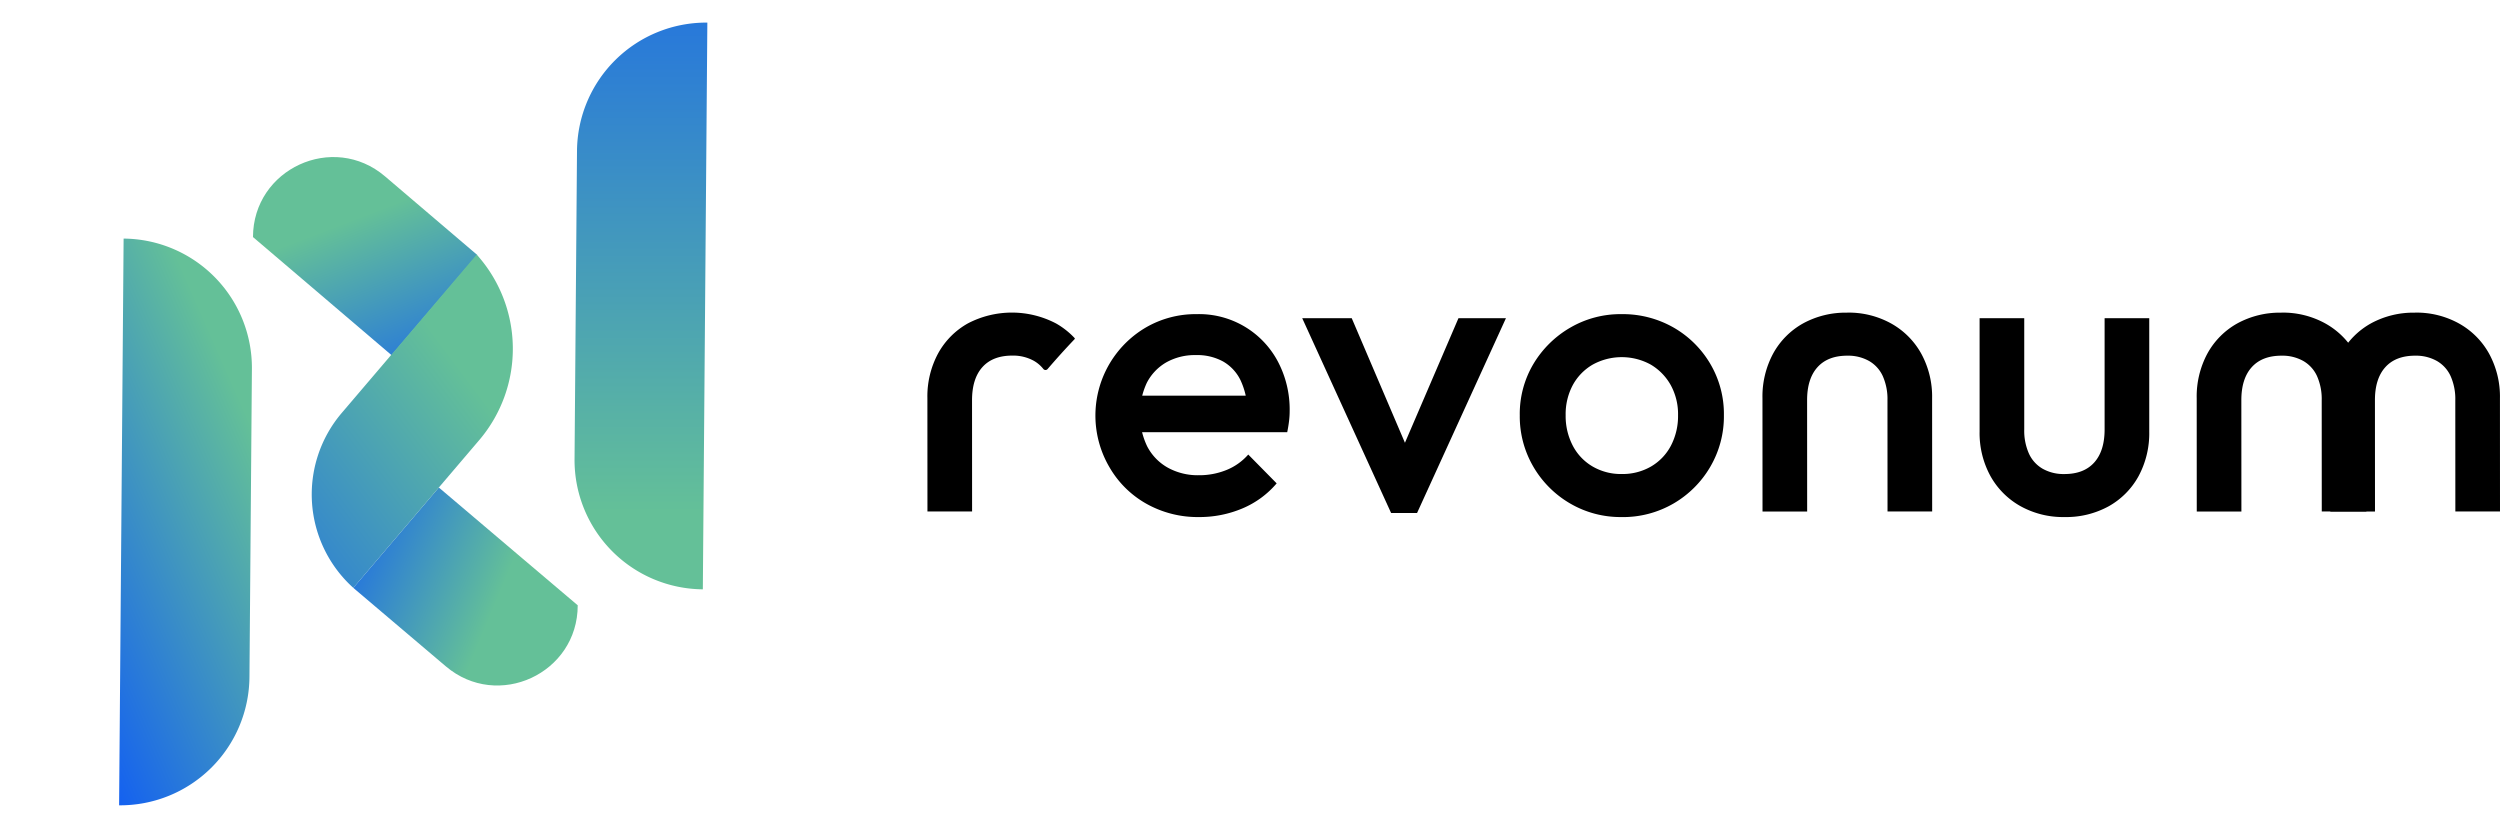 <svg xmlns="http://www.w3.org/2000/svg" xmlns:xlink="http://www.w3.org/1999/xlink" width="888.16" height="294" viewBox="0 0 888.16 294"><defs><clipPath id="clip-path"><rect id="Rectangle_1" data-name="Rectangle 1" width="294" height="294" transform="translate(0.127 -0.166)"></rect></clipPath><linearGradient id="linear-gradient" x1="-0.19" y1="0.343" x2="0.576" y2="0.661" gradientUnits="objectBoundingBox"><stop offset="0" stop-color="#1461f0"></stop><stop offset="1" stop-color="#64c098"></stop></linearGradient><linearGradient id="linear-gradient-2" x1="1" y1="1.194" x2="0.659" y2="0.31" xlink:href="#linear-gradient"></linearGradient><linearGradient id="linear-gradient-3" x1="-0.217" y1="1.474" x2="0.714" y2="0.32" xlink:href="#linear-gradient"></linearGradient><linearGradient id="linear-gradient-4" x1="0.5" y1="-0.287" x2="0.5" y2="0.866" xlink:href="#linear-gradient"></linearGradient><linearGradient id="linear-gradient-5" x1="0" y1="1" x2="0.5" y2="0.064" xlink:href="#linear-gradient"></linearGradient></defs><g id="RevonumFull-Color" transform="translate(47 -12.999)"><path id="Trac&#xE9;_6" data-name="Trac&#xE9; 6" d="M379.01,196.69A37.194,37.194,0,0,1,360.34,192a34.791,34.791,0,0,1-13.12-12.9,36.268,36.268,0,0,1,12.83-49.74,35.235,35.235,0,0,1,18.1-4.76,31.657,31.657,0,0,1,28.77,16.72,36.445,36.445,0,0,1,4.25,17.74,28.467,28.467,0,0,1-.22,3.53c-.14,1.2-.36,2.52-.65,3.96H353.49V153.57h48.59l-5.91,5.19a26.432,26.432,0,0,0-2.45-10.67,15.449,15.449,0,0,0-6.13-6.63,19.067,19.067,0,0,0-9.73-2.31,20.7,20.7,0,0,0-10.53,2.59,17.731,17.731,0,0,0-6.92,7.28,26.486,26.486,0,0,0,.15,22.57,18.306,18.306,0,0,0,7.35,7.57,21.994,21.994,0,0,0,10.96,2.67,25.64,25.64,0,0,0,9.88-1.87,20.449,20.449,0,0,0,7.71-5.48l10.09,10.24a32.4,32.4,0,0,1-12.25,8.94,39.049,39.049,0,0,1-15.28,3.03Z"></path><path id="Trac&#xE9;_7" data-name="Trac&#xE9; 7" d="M447.21,195.25l-31.58-69.21h17.59l24.08,56.38H446.92l24.22-56.38h16.87l-31.58,69.21H447.2Z"></path><path id="Trac&#xE9;_8" data-name="Trac&#xE9; 8" d="M529.11,196.69a35.46,35.46,0,0,1-18.31-4.83,36.122,36.122,0,0,1-13.05-13.05,35.46,35.46,0,0,1-4.83-18.31,34.728,34.728,0,0,1,4.83-18.17,36.5,36.5,0,0,1,13.05-12.9,35.46,35.46,0,0,1,18.31-4.83,36.385,36.385,0,0,1,18.45,4.76,35.743,35.743,0,0,1,13.05,12.91,35.08,35.08,0,0,1,4.83,18.24,35.46,35.46,0,0,1-4.83,18.31,36.122,36.122,0,0,1-13.05,13.05,35.734,35.734,0,0,1-18.45,4.83Zm0-15.29a20.209,20.209,0,0,0,10.45-2.67,18.512,18.512,0,0,0,7.07-7.42,22.748,22.748,0,0,0,2.52-10.81,21.423,21.423,0,0,0-2.59-10.67,19.456,19.456,0,0,0-7.07-7.28,21.376,21.376,0,0,0-20.69,0,18.709,18.709,0,0,0-7.06,7.28,21.91,21.91,0,0,0-2.52,10.67,22.72,22.72,0,0,0,2.52,10.81,18.425,18.425,0,0,0,7.06,7.42A19.953,19.953,0,0,0,529.11,181.4Z"></path><path id="Trac&#xE9;_9" data-name="Trac&#xE9; 9" d="M686.41,196.69a31.128,31.128,0,0,1-15.64-3.89,27.607,27.607,0,0,1-10.67-10.74,31.822,31.822,0,0,1-3.82-15.79V126.04h15.86v39.51a19.986,19.986,0,0,0,1.66,8.58,11.887,11.887,0,0,0,4.9,5.41,15.132,15.132,0,0,0,7.71,1.87q6.915,0,10.6-4.11t3.68-11.75V126.04h15.86v40.23a32.1,32.1,0,0,1-3.82,15.93,27.256,27.256,0,0,1-10.6,10.67,31.445,31.445,0,0,1-15.72,3.82Z"></path><path id="Trac&#xE9;_10" data-name="Trac&#xE9; 10" d="M609.26,124.06a31.09,31.09,0,0,1,15.65,3.89,27.54,27.54,0,0,1,10.67,10.74,31.826,31.826,0,0,1,3.83,15.79l.02,40.23H623.57l-.02-39.5a20.017,20.017,0,0,0-1.66-8.58,11.867,11.867,0,0,0-4.9-5.4,15.144,15.144,0,0,0-7.72-1.87q-6.915,0-10.6,4.11T595,155.22l.02,39.51H579.16l-.02-40.22a32.2,32.2,0,0,1,3.81-15.93,27.231,27.231,0,0,1,10.59-10.67,31.438,31.438,0,0,1,15.71-3.83Z"></path><path id="Trac&#xE9;_11" data-name="Trac&#xE9; 11" d="M325.17,144.11c3.12-3.64,6.34-7.2,9.6-10.63a.278.278,0,0,0,0-.38,28.124,28.124,0,0,0-6.54-5.16,33.777,33.777,0,0,0-31.36-.06,27.231,27.231,0,0,0-10.59,10.67,32.147,32.147,0,0,0-3.81,15.93l.02,40.23h15.86l-.02-39.52q0-7.65,3.67-11.75t10.6-4.11a15.2,15.2,0,0,1,7.72,1.87,11.723,11.723,0,0,1,3.36,2.9.974.974,0,0,0,1.5,0Z"></path><path id="Trac&#xE9;_12" data-name="Trac&#xE9; 12" d="M763.53,124.06a31.09,31.09,0,0,1,15.65,3.89,27.474,27.474,0,0,1,10.67,10.74,31.826,31.826,0,0,1,3.83,15.79l.02,40.23H777.84l-.02-39.5a20.017,20.017,0,0,0-1.66-8.58,11.867,11.867,0,0,0-4.9-5.4,15.144,15.144,0,0,0-7.72-1.87q-6.915,0-10.6,4.11t-3.67,11.75l.02,39.51H733.43l-.02-40.22a32.2,32.2,0,0,1,3.81-15.93,27.231,27.231,0,0,1,10.59-10.67,31.438,31.438,0,0,1,15.71-3.83Z"></path><path id="Trac&#xE9;_13" data-name="Trac&#xE9; 13" d="M810.99,124.06a31.09,31.09,0,0,1,15.65,3.89,27.474,27.474,0,0,1,10.67,10.74,31.826,31.826,0,0,1,3.83,15.79l.02,40.23H825.3l-.02-39.5a20.017,20.017,0,0,0-1.66-8.58,11.867,11.867,0,0,0-4.9-5.4,15.144,15.144,0,0,0-7.72-1.87q-6.915,0-10.6,4.11t-3.67,11.75l.02,39.51H780.89l-.02-40.22a32.2,32.2,0,0,1,3.81-15.93,27.231,27.231,0,0,1,10.59-10.67,31.438,31.438,0,0,1,15.71-3.83Z"></path><g id="Icone_Revonum_" data-name="Icone Revonum " transform="translate(-47.127 13.164)" clip-path="url(#clip-path)"><g id="Calque_1-2" transform="translate(42.441 7.86)"><path id="Trac&#xE9;_1" data-name="Trac&#xE9; 1" d="M160.724,202.629l-19.6-16.61-9.029-7.663L111.376,160.78,80.991,196.435l32.881,27.889C132.352,240,160.724,226.862,160.724,202.629Z" transform="translate(2.205 4.382)" fill="url(#linear-gradient)"></path><path id="Trac&#xE9;_2" data-name="Trac&#xE9; 2" d="M46.3,74.924,65.859,91.586l9.009,7.684L95.546,116.9l30.468-35.584L93.2,53.352C74.755,37.635,46.359,50.7,46.3,74.934h0Z" transform="translate(1.261 1.269)" fill="url(#linear-gradient-2)"></path><path id="Trac&#xE9;_3" data-name="Trac&#xE9; 3" d="M81.391,198.638l30.385-35.655,13.96-16.385.38-.442a50.055,50.055,0,0,0-.893-65.927h0L96.429,114.024,78.656,134.879l-1.376,1.613A44.655,44.655,0,0,0,81.4,198.638h0Z" transform="translate(1.815 2.187)" fill="url(#linear-gradient-3)"></path><path id="Trac&#xE9;_4" data-name="Trac&#xE9; 4" d="M203.09,201.349h0L204.692,0h0a45.939,45.939,0,0,0-46.306,45.579l-.873,109.452a45.939,45.939,0,0,0,45.578,46.308Z" transform="translate(4.289 0.003)" fill="url(#linear-gradient-4)"></path><path id="Trac&#xE9;_5" data-name="Trac&#xE9; 5" d="M0,276.038A45.939,45.939,0,0,0,46.308,230.46l.873-109.452A45.939,45.939,0,0,0,1.6,74.7h0L0,276.048" transform="translate(0 2.037)" fill="url(#linear-gradient-5)"></path></g></g></g></svg>